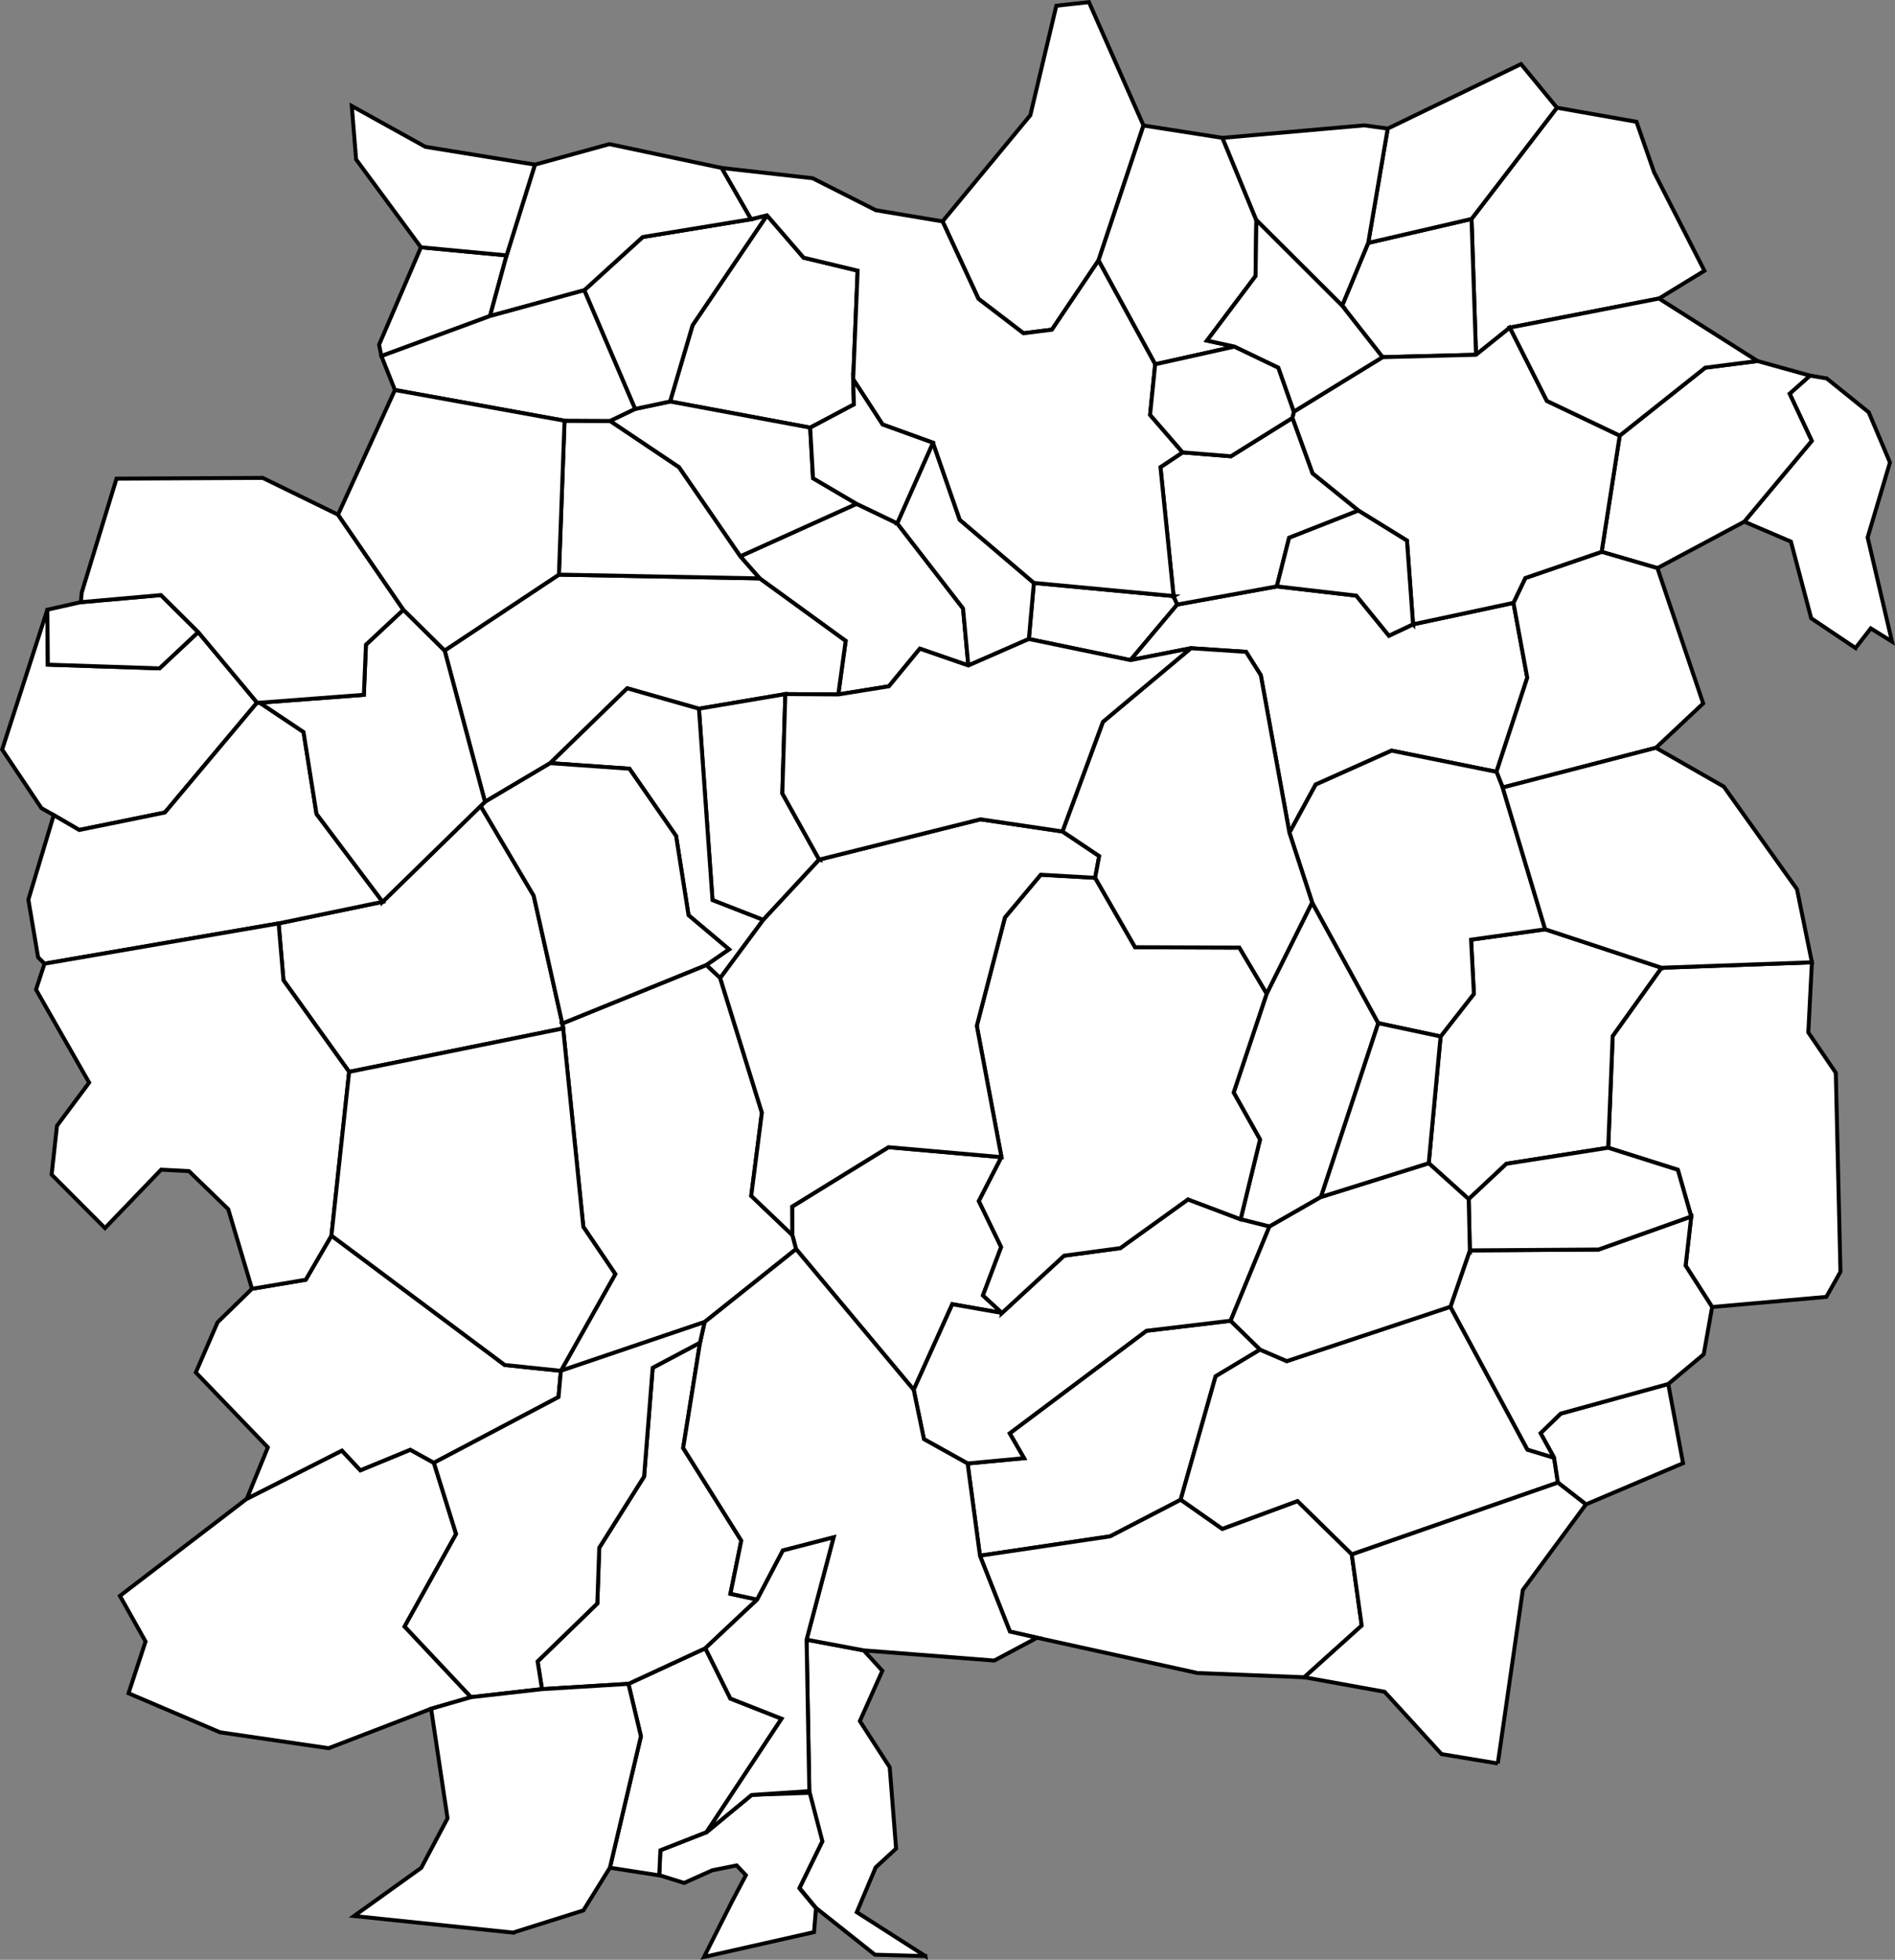 <?xml version="1.0" encoding="UTF-8"?>
<svg xmlns="http://www.w3.org/2000/svg" id="Calque_1" data-name="Calque 1" width="1919.96" height="1985.03" viewBox="0 0 1919.96 1985.03">
  <rect x="0" y="0" width="1919.96" height="1985.03" fill="#808080" stroke="none"/>
  <defs>
    <style>
      .cls-1 {
        fill: #fff;
        stroke: #000;
        stroke-width: 4px;
      }
    </style>
  </defs>
  <g id="Carte">
    <path id="abbevillers" class="cls-1" d="M1734.68,1323.84l-26.87-41.92,5.67-49.76-13.53-47.3-70.57-22.33,4.55-113.11,49.45-69.18,152.38-5.48-3.63,70.97,27.84,40.89,4.72,201.55-14.27,25.41-115.74,10.25Z"></path>
    <path id="allenjoie" class="cls-1" d="M1495.48,359.37l-4.55-137.59,86.5-112.67,80.61,14.26,17.87,51.2,50.96,99.66-46.05,28.16-151.08,29.45-34.27,27.53Z"></path>
    <path id="allondans" class="cls-1" d="M820.86,433.16l-141.98-26.47,22.8-77.26,75.39-111.38,37.1,42.94,54.75,13.14-4.52,110,.75,25.54-44.3,23.48Z"></path>
    <path id="arbouans" class="cls-1" d="M1145.39,668.62l-103.01-21.37,5.11-56.81,141.53,13.31,3.69,8.58-47.33,56.29Z"></path>
    <path id="audincourt" class="cls-1" d="M1306.4,843.48l-29.02-159.64-14.91-23.59-55.91-3.68-61.15,12.04,47.34-56.3,100.93-18.36,80.53,9.37,33.04,40.57,24.47-11.51,101.7-21.76,13.99,75.85-31.22,95.3-106.32-21.48-76.87,34.35-26.6,48.84Z"></path>
    <path id="autechaux-roide" class="cls-1" d="M992.85,1575.73l-12.52-93.41,57.16-5.38-14.51-25.15,138.53-103.85,85.31-10.19,29.88,29.29-45.09,27.05-35.41,125.03-71.38,36.99-131.98,19.61Z"></path>
    <path id="badevel" class="cls-1" d="M1879.97,656.37l-44.92-30.15-20.54-77.65-47.26-20.19,68.36-81.8-22.43-47.84,20.65-18.3,16.99,2.88,42.52,34.29,21.52,50.8-22.63,75.94,24.69,105.48-21.48-13.36-15.46,19.88Z"></path>
    <path id="bart" class="cls-1" d="M849.33,703.38l7.48-54.21-87.17-63.32-19.64-22.38,117.86-53.16,41.15,19.73,66.72,86.23,5.36,57.78-49.11-17.02-31.36,38.1-51.29,8.27Z"></path>
    <path id="bavans" class="cls-1" d="M491.39,812.14l-40.88-153.24,115.75-76.87,203.37,3.82,87.16,63.31-7.47,54.25-53.64-.35-87.54,14.79-72.68-20.67-78.02,75.82-66.06,39.14Z"></path>
    <path id="berche" class="cls-1" d="M773.27,931.79l-51.4-20.06-13.74-193.9,87.54-14.79-3.06,100.6,37.35,67.04-56.68,61.11Z"></path>
    <path id="bethoncourt" class="cls-1" d="M1112.97,263.81l-47.2,70.09-28.81,3.62-45.62-34.9-36.35-78.41,88.92-107.51,26.34-110.9,33.04-3.65,55.27,124.97-45.59,136.69Z"></path>
    <path id="beutal" class="cls-1" d="M260.46,711.65l-93.44,111.35-86.79,17.65-25.78-15.03-12.53-7.15-39.72-59.29,45.79-141.63.49,55.66,113.14,3.75,39.22-36.75,59.6,71.43Z"></path>
    <path id="blamont" class="cls-1" d="M1369.59,1574.45l-55.02-53.93-76.21,28.15-42.16-29.59,35.41-125.04,45.09-27.04,27.02,11.63,165.79-55.08,78.05,144.73,27.02,8.23,3.85,25.15-208.85,72.77Z"></path>
    <path id="bondeval" class="cls-1" d="M1286.14,1242.35l-29.21-7.37,19.68-80.82-26.72-47.55,33.48-100.2,46.05-92.35,67.02,122.3-58.06,176.06-52.24,29.92Z"></path>
    <path id="bourguignon" class="cls-1" d="M925.72,1407.73l-119.17-142.56-3.81-14.26-.14-28.78,97.6-60.16,114.47,10.07-22.9,44.48,22.61,46.59-18.47,48.99,19.29,17.75-50.34-8.85-39.12,86.73Z"></path>
    <path id="bretigney" class="cls-1" d="M200.84,640.22l-39.22,36.75-113.14-3.75-.49-55.66,33.91-7.63,81.17-7.18,37.78,37.46Z"></path>
    <path id="brognard" class="cls-1" d="M1400.76,361.8l-40.93-52.16,26.44-63.62,104.64-24.25,4.55,137.59-94.7,2.44Z"></path>
    <path id="colombier-fontaine" class="cls-1" d="M353.74,1085.66l-66.54-92.8-4.93-57.58,105.37-21.86,99.38-97.03,53.75,90.91,28.95,129.37.83,4.97-216.82,44.02Z"></path>
    <path id="courcelles" class="cls-1" d="M981.09,674.06l-5.36-57.78-66.72-86.23,36.22-81.61,27.15,78.06,75.1,63.93-5.09,56.83-61.29,26.8Z"></path>
    <path id="dambelin" class="cls-1" d="M436.8,1730.76l-103.83,39.94-110.03-16.09-92.71-39.54,17.24-52.43-25.96-46.23,128.51-98.31,96.4-48.82,18.67,19.96,50.58-20.83,23.91,13.24,22.52,72.13-52.17,93.7,67.34,71.55-40.48,11.73Z"></path>
    <path id="dambenois" class="cls-1" d="M1386.27,246.02l19.73-115.77,135.06-65.34,36.37,44.19-86.5,112.66-104.66,24.26Z"></path>
    <path id="dampierre-les-bois" class="cls-1" d="M1679.24,575.43l-56.5-16.47,18.34-117.73,86.6-68.8,52.97-6.76,53.19,14.79-20.65,18.3,22.43,47.81-68.36,81.82-88.01,47.04Z"></path>
    <path id="dampierre-sur-le-doubs" class="cls-1" d="M729.69,990.68l-14.12-13.24,23.04-15.86-41.02-34.57-12.61-80.24-47.28-68.15-80.23-5.64,78-75.81,72.68,20.67,13.74,193.89,51.38,20.06-43.55,58.9Z"></path>
    <path id="Dampjoux" class="cls-1" d="M819.34,1815.96l-57.7,1.97-45.86,37.97-46.85,18.25-.99,25.15,25.15,7.89,28.6-12.82,24.66-4.93,9.37,9.86-13.81,26.14-28.6,56.71,111.45-25.15,1.97-24.16-16.77-20.22,23.18-47.34"></path>
    <path id="dannemarie" class="cls-1" d="M1606.81,1523.76l-28.38-22.07-3.85-25.15-13.73-24.9,20.43-19.84,108.94-29.99,15,80.24-98.4,41.72Z"></path>
    <path id="dasle" class="cls-1" d="M1522.47,797.65l-6.29-15.89,31.2-95.3-13.98-75.85,12.05-25.15,77.3-26.5,56.5,16.47,46.36,137.05-47.91,44.96-155.23,40.21Z"></path>
    <path id="dung" class="cls-1" d="M749.99,563.48l-62.09-90.21-69.88-46.88,25.4-12.21,35.46-7.5,141.98,26.46,2.88,51.24,44.14,25.92-117.88,53.17Z"></path>
    <path id="echenans" class="cls-1" d="M386.43,360.64l-2.35-11.48,42.41-98.69,86.76,8.2-16.77,61.43-110.05,40.54Z"></path>
    <path id="ecot" class="cls-1" d="M568.29,1388.49l55.09-98.02-32.39-47.84-20.46-200.98-.83-4.97,145.87-59.21,14.12,13.23,42.24,136.29-10.79,84.27,41.59,39.65,3.8,14.27-92.65,73.89-145.6,49.43Z"></path>
    <path id="ecurcey" class="cls-1" d="M980.32,1482.33l-44.25-24.66-10.36-49.93,39.12-86.71,50.34,8.85,62.93-58.03,57-7.72,68.55-49.31,53.29,20.16,29.21,7.37-39.32,95.39-85.31,10.19-138.55,103.86,14.51,25.15-57.17,5.39Z"></path>
    <path id="etouvans" class="cls-1" d="M569.71,1036.67l-28.95-129.36-53.75-90.91,4.39-4.26,66.08-39.16,80.23,5.64,47.28,68.15,12.61,80.24,41.02,34.57-23.04,15.86-145.88,59.22Z"></path>
    <path id="etupes" class="cls-1" d="M1431.68,632.37l-6.18-84.79-49.21-30.41-46.5-37.69-20.4-56.17,1.53-6.38,89.85-55.15,94.68-2.43,34.27-27.52,37.52,74.28,73.8,35.12-18.34,117.73-77.3,26.5-12.05,25.15-101.68,21.76Z"></path>
    <path id="exincourt" class="cls-1" d="M1192.73,612.31l-3.69-8.59-13.28-130.54,22.43-14.97,48.92,3.95,62.29-38.84,20.39,56.18,46.5,37.68-70.18,27.56-12.46,49.23-100.92,18.35Z"></path>
    <path id="fesches-le-chatel" class="cls-1" d="M1641.08,441.22l-73.8-35.12-37.52-74.28,151.07-29.45,99.82,63.29-52.97,6.76-86.59,68.8Z"></path>
    <path id="feule" class="cls-1" d="M667.89,1899.53l-49.96-7.76,31.44-133.15-12.67-53.07,77.95-36.08,25.37,50.96,51.87,20.41-76,114.87-46.79,18.36-1.21,25.46Z"></path>
    <path id="glay" class="cls-1" d="M1574.6,1476.53l-27.02-8.23-78.05-144.71,19.69-57.1,130.48-.86,93.8-33.45-5.68,49.76,26.88,41.92-8.54,47.87-35.93,30.08-108.94,29.99-20.43,19.84,13.73,24.89Z"></path>
    <path id="goux-les-dambelin" class="cls-1" d="M250.04,1518.09l21.34-52.07-72.99-75.88,22.04-50.79,34.86-33.97,54.46-9.19,26.03-44.67,175.56,131.02,56.94,5.92-2.4,26.6-126.28,66.57-23.91-13.24-50.58,20.83-18.67-19.96-96.41,48.84Z"></path>
    <path id="grand-charmont" class="cls-1" d="M1170.42,368.95l-57.44-105.15,45.58-136.66,80.01,12.5,34.33,83.34-.79,56.65-49.2,65.37,27.88,6.06-80.36,17.9Z"></path>
    <path id="herimoncourt" class="cls-1" d="M1488.04,1214.57l-40.48-36.37,12.03-128.4,33.69-43.16-2.85-54.89,75.07-10.47,117.86,38.96-49.45,69.18-4.55,113.11-103.07,16.21-38.25,35.83Z"></path>
    <path id="issans" class="cls-1" d="M643.43,414.18l-51.49-120.19,59.24-53.93,109.72-18,16.19-4-75.39,111.38-22.8,77.26-35.46,7.5Z"></path>
    <path id="longevelle-sur-doubs" class="cls-1" d="M45.08,976.07l-6.47-6.44-9.86-58.41,25.71-85.59,25.78,15.03,86.79-17.65,93.45-111.35,2.66.09,44.42,29.71,13.16,82.96,66.96,89.01-105.38,21.86-237.21,40.78Z"></path>
    <path id="lougres" class="cls-1" d="M387.66,913.42l-66.97-89.02-13.17-82.96-44.42-29.7,105.53-7.98,2.15-50.82,37.89-35.34,41.82,41.31,40.88,153.24-4.39,4.26-99.32,97.03Z"></path>
    <path id="mandeure" class="cls-1" d="M1015.18,1329.87l-19.29-17.75,18.47-49-22.61-46.59,22.89-44.48-24.98-132.98,28.49-109.77,36.25-43.29,55.16,3.08,40.48,70.33,105.63.38,27.69,46.63-33.47,100.21,26.72,47.55-19.68,80.82-53.3-20.14-68.55,49.31-57,7.69-62.91,58.02Z"></path>
    <path id="mathay" class="cls-1" d="M802.73,1250.93l-41.59-39.67,10.79-84.28-42.25-136.28,43.58-58.89,56.71-61.11,163.4-40.82,83.1,12.33,37.21,24.93-4.11,21.98-55.17-3.11-36.25,43.29-28.49,109.77,24.98,132.96-114.46-10.06-97.61,60.16.14,28.79Z"></path>
    <path id="meslieres" class="cls-1" d="M1489.18,1266.48l-1.17-51.91,38.26-35.82,103.07-16.21,70.58,22.33,13.53,47.29-93.8,33.45-130.48.86Z"></path>
    <path id="montbeliard" class="cls-1" d="M1189.04,603.73l-141.53-13.31-75.1-63.93-27.15-78.06-51.05-18.49-29.78-45.8,4.52-110.01-54.74-13.13-37.13-42.93-16.19,4-29.83-51.94,92.31,10.42,64.04,32.39,67.56,11.31,36.35,78.41,45.62,34.9,28.82-3.62,47.2-70.12,57.42,105.15-5.14,51.25,32.94,38.01-22.43,14.97,13.28,130.54Z"></path>
    <path id="montenois" class="cls-1" d="M263.11,711.74l-2.66-.09-59.62-71.42-37.76-37.48-81.16,7.18.9-9.77,35.26-115.37,148.12-.73,76.29,37.23,66.19,96.32-37.88,35.35-2.15,50.79-105.54,8Z"></path>
    <path id="neuchatel-urtiere" class="cls-1" d="M549.12,1710.89l-4.44-28.01,60.49-58.68,1.97-56.46,45.42-72.13,8.72-110.16,47.94-25.44-17.07,106.6,58.89,93.86-11,53.83,27.06,5.89-52.47,49.29-77.95,36.07-87.58,5.33Z"></path>
    <path id="noirefontaine" class="cls-1" d="M937.59,1981.26l-51.16-1.38-59.53-47.24-16.77-20.25,23.13-47.27-13.27-50.91-2.78-153.42,57.89,10.85,18.86,20.65-22.78,50.95,30.25,46.78,6.45,82.36-20.64,19.01-19.17,45.44,69.52,44.45Z"></path>
    <path id="nommay" class="cls-1" d="M1359.83,309.63l-86.94-86.65-34.33-83.34,143.57-12.66,23.84,3.27-19.73,115.77-26.43,63.61Z"></path>
    <path id="pierrefontaine-les-blamont" class="cls-1" d="M1213.12,1694.52l-162.38-35.69-27.57-6.25-30.32-76.84,131.98-19.64,71.38-36.99,42.16,29.59,76.21-28.17,55.02,53.94,10.07,72.03-58.23,52.36-108.3-4.32Z"></path>
    <path id="pont-de-roide-vermondans" class="cls-1" d="M1050.74,1658.82l-43.4,23.13-132.24-10.32-57.89-10.85,27.36-103.63-51.37,13.31-26.07,49.73-27.05-5.89,10.99-53.83-58.89-93.86,17.08-106.6,4.64-20.93,92.67-73.89,119.17,142.56,10.36,49.92,44.25,24.66,12.52,93.41,30.32,76.84,27.56,6.24Z"></path>
    <path id="presentevillers" class="cls-1" d="M566.26,582.03l5.71-155.89,46.05.26,69.88,46.88,62.09,90.2,19.64,22.36-203.37-3.81Z"></path>
    <path id="raynans" class="cls-1" d="M496.48,320.11l16.77-61.43,28.73-91.93,75.42-20.77,113.68,24.12,29.83,51.95-109.72,18-59.24,53.95-95.45,26.1Z"></path>
    <path id="remondans-vaivre" class="cls-1" d="M477.29,1719.03l-67.34-71.59,52.17-93.7-22.51-72.13,126.28-66.57,2.39-26.6,145.59-49.41-4.65,20.92-47.94,25.44-8.72,110.16-45.42,72.13-1.97,56.46-60.49,58.68,4.44,28.01-71.83,8.19Z"></path>
    <path id="roches-les-blamont" class="cls-1" d="M1469.52,1323.58l-165.79,55.08-27.02-11.63-29.88-29.29,39.32-95.39,52.24-29.92,109.18-34.23,40.48,36.37,1.17,51.91-19.69,57.1Z"></path>
    <path id="saint-julien-les-montbeliard" class="cls-1" d="M571.97,426.14l-171.86-31.12-13.69-34.38,110.06-40.54,95.46-26.14,51.48,120.2-25.4,12.21-46.05-.23Z"></path>
    <path id="saint-maurice-colombier" class="cls-1" d="M255.3,1305.38l-24.07-80.65-39.79-38.54-28.21-1.44-56.86,59.15-54.05-54.18,5.42-49.47,32.58-43.71-53.82-94.19,8.59-26.25,237.2-40.79,4.93,57.58,66.54,92.8-17.95,165.86-26.03,44.66-54.5,9.18Z"></path>
    <path id="sainte-marie" class="cls-1" d="M450.52,658.91l-41.82-41.31-66.2-96.32,57.62-126.25,171.86,31.11-5.71,155.89-115.75,76.87Z"></path>
    <path id="sainte-suzanne" class="cls-1" d="M909.03,530.06l-41.15-19.73-44.14-25.92-2.88-51.24,44.3-23.49-.75-25.54,29.79,45.83,51.05,18.48-36.22,81.61Z"></path>
    <path id="seloncourt" class="cls-1" d="M1459.59,1049.81l-63.12-13.46-67.02-122.27-23.01-70.59,26.58-48.82,76.87-34.35,106.32,21.47,6.28,15.89,43.04,143.62-75.07,10.47,2.85,54.89-33.71,43.15Z"></path>
    <path id="semondans" class="cls-1" d="M513.26,258.68l-86.79-8.2-65.66-88.99-4.4-54.15,74.56,41.37,111,18.04-28.71,91.93Z"></path>
    <path id="sochaux" class="cls-1" d="M1309.4,423.32l-62.29,38.84-48.92-3.95-32.95-38.01,5.16-51.24,80.38-17.91,44.43,21.31,15.71,44.57-1.52,6.38Z"></path>
    <path id="solemont" class="cls-1" d="M519.74,1957.5l-161-16.82,68.08-48.82,26.63-50.14-16.66-110.96,40.49-11.73,71.83-8.14,87.58-5.35,12.67,53.06-31.44,133.18-26.86,43.25-71.32,22.46Z"></path>
    <path id="taillecourt" class="cls-1" d="M1431.68,632.37l-24.47,11.51-33.04-40.57-80.54-9.37,12.46-49.22,70.19-27.56,49.21,30.41,6.18,84.8Z"></path>
    <path id="thulay" class="cls-1" d="M1338.38,1212.42l58.06-176.08,63.12,13.46-12.03,128.4-109.15,34.21Z"></path>
    <path id="valentigney" class="cls-1" d="M1283.37,1006.42l-27.69-46.62-105.64-.39-40.48-70.33,4.12-21.98-37.21-24.93,41-111,89.1-74.6,55.91,3.69,14.91,23.59,29.02,159.64,23.01,70.59-46.05,92.35Z"></path>
    <path id="vandoncourt" class="cls-1" d="M1683.36,980.21l-117.86-38.96-43.04-143.61,155.25-40.22,68.81,39.34,74.15,103.97,15.09,73.97-152.4,5.5Z"></path>
    <path id="vieux-charmont" class="cls-1" d="M1310.91,416.94l-15.71-44.57-44.43-21.31-27.87-6.08,49.21-65.37.79-56.65,86.94,86.65,40.93,52.16-89.86,55.16Z"></path>
    <path id="villars-les-blamont" class="cls-1" d="M1517.52,1786.16l-56.99-9.45-57.7-63.15-81.37-14.71,58.19-52.36-10.07-72.03,208.85-72.78,28.38,22.08-63.94,86.71-22.87,158.79-2.49,16.9Z"></path>
    <path id="villars-sous-dampjoux" class="cls-1" d="M715.87,1855.7l76-114.87-51.87-20.42-25.37-50.95,52.49-49.28,26.07-49.73,51.37-13.31-27.36,103.62,2.78,153.43-58.49,3.91-45.61,37.61Z"></path>
    <path id="villars-sous-ecot" class="cls-1" d="M568.29,1388.47l-56.93-5.92-175.56-131.02,17.94-165.85,216.81-44.03,20.46,200.98,32.39,47.84-55.09,98.01Z"></path>
    <path id="voujeaucourt" class="cls-1" d="M829.98,870.69l-37.35-67.07,3.06-100.6,53.63.36,51.29-8.24,31.36-38.1,49.11,17.02,61.28-26.82,103.01,21.37,61.15-12.04-89.1,74.6-40.99,110.99-83.1-12.3-163.36,40.83Z"></path>
  </g>
</svg>
